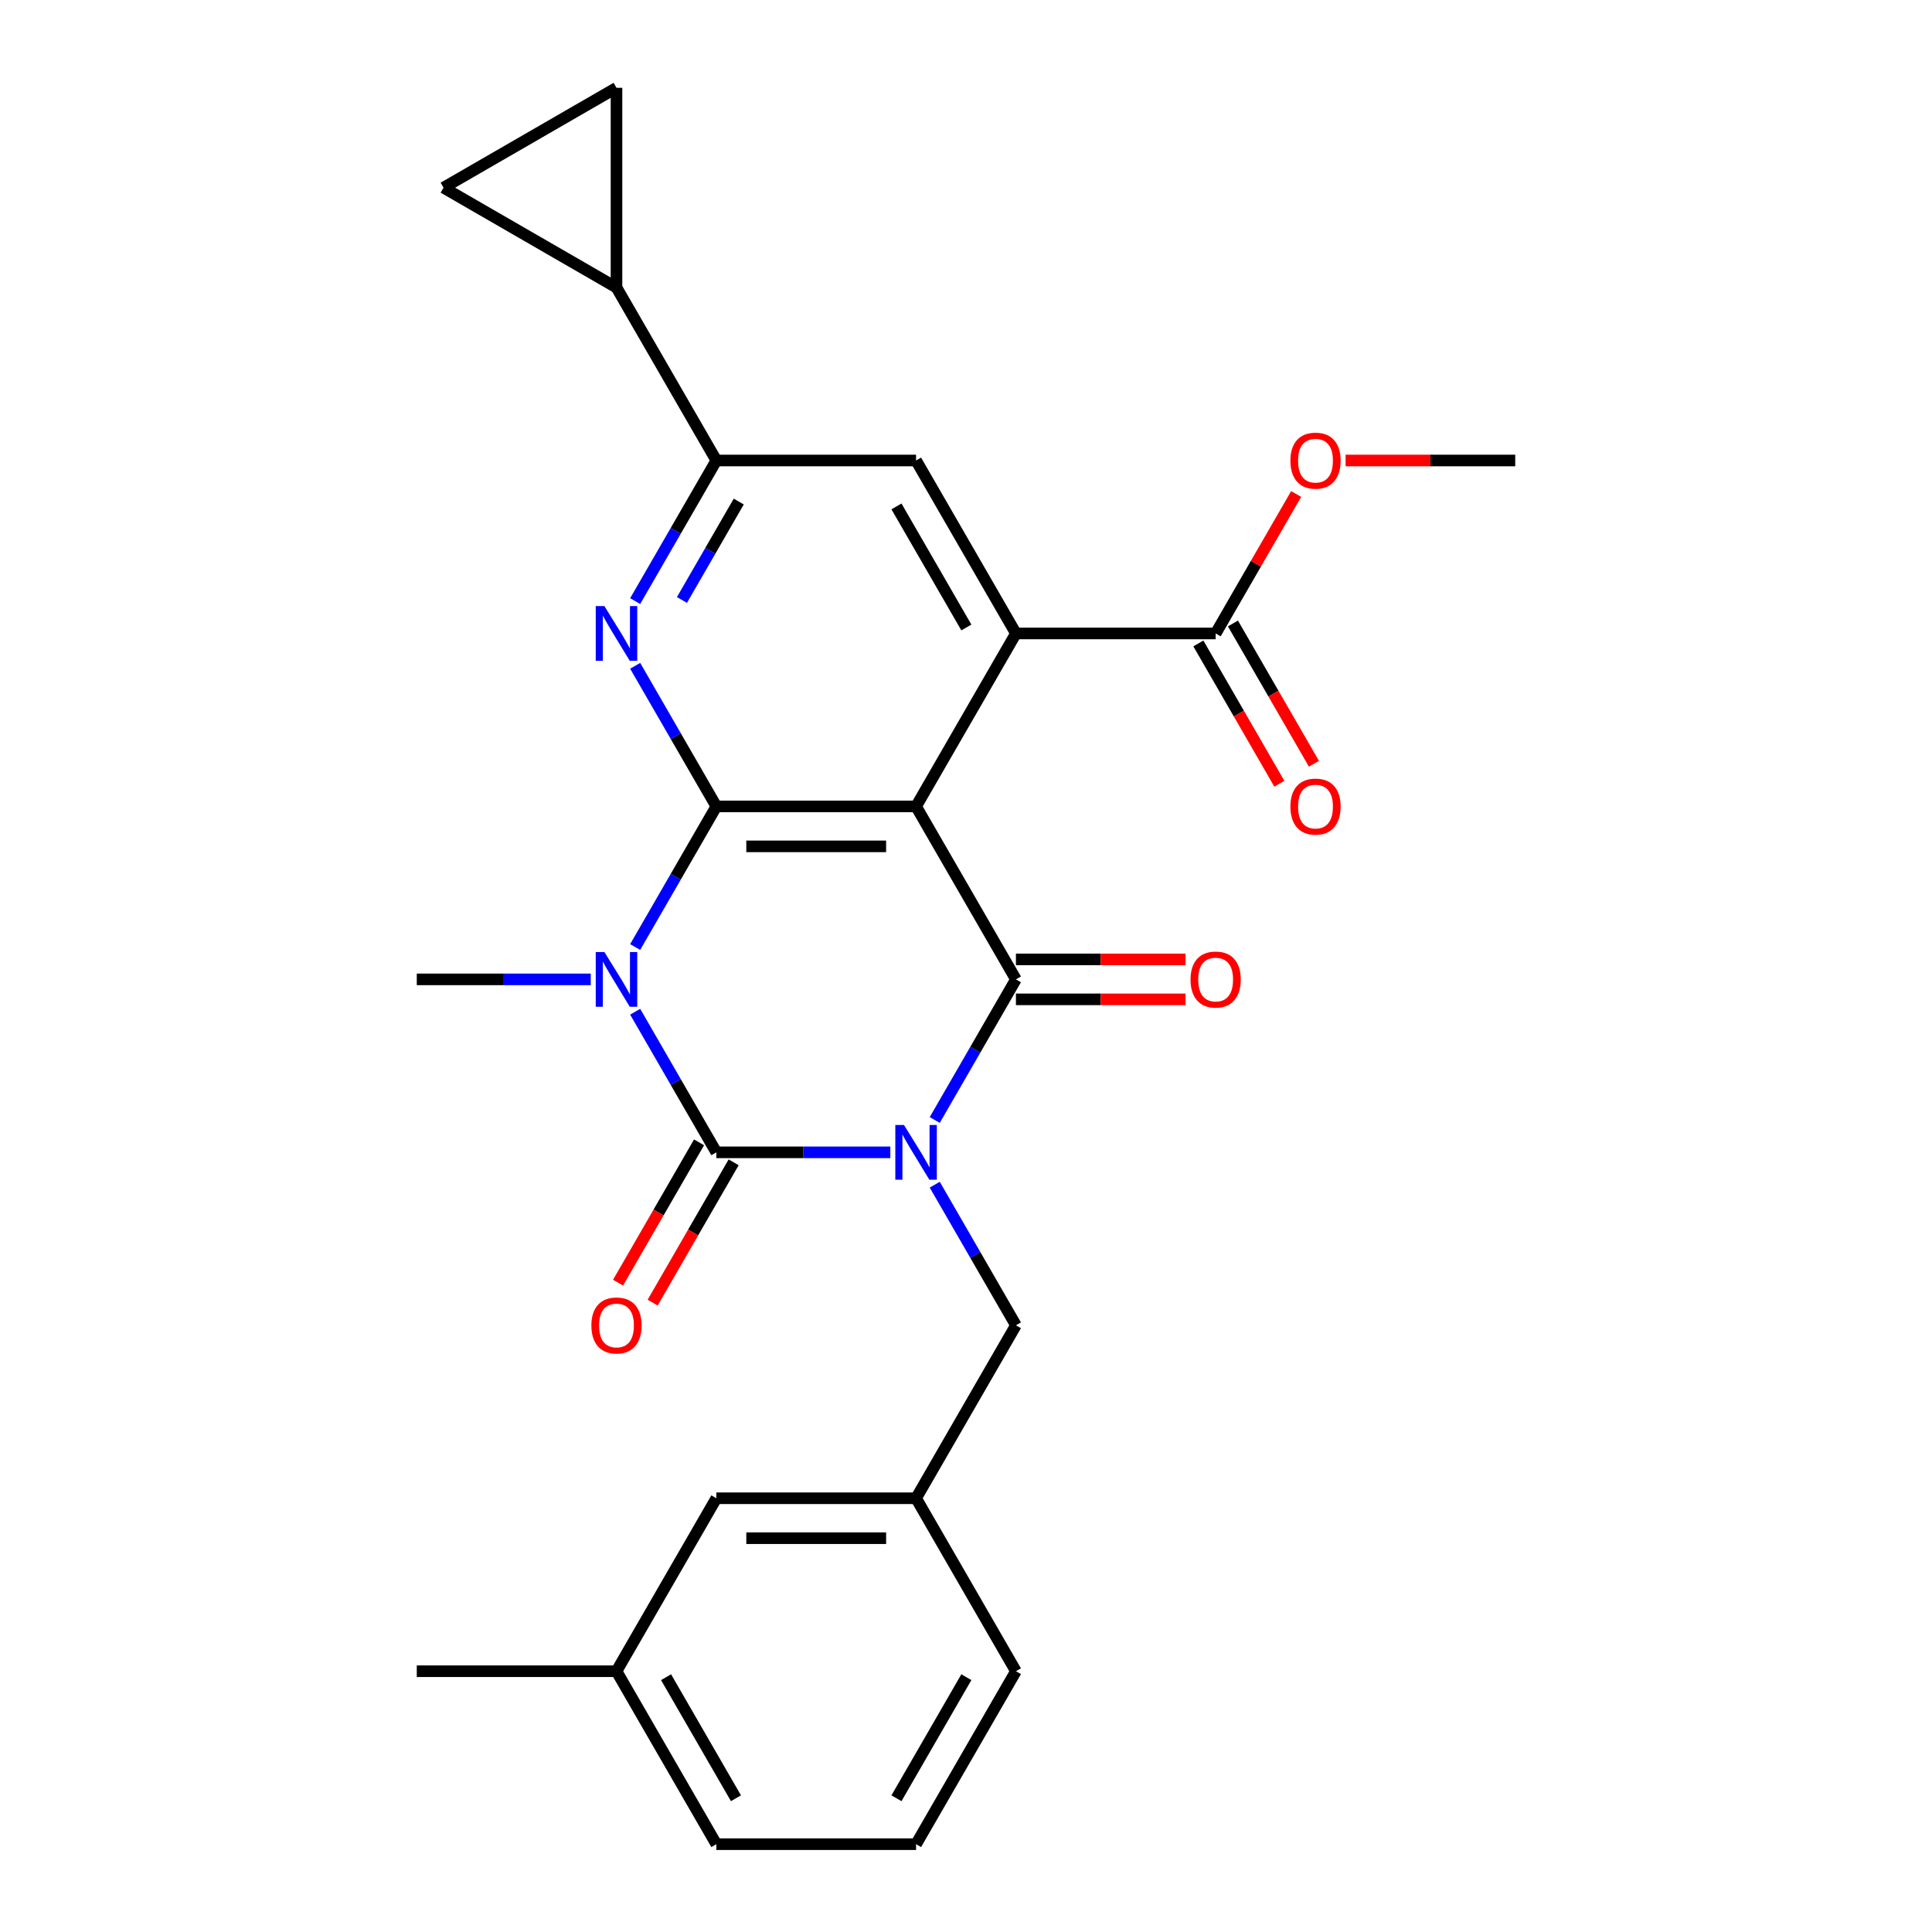 <?xml version='1.0' encoding='iso-8859-1'?>
<svg version='1.1' baseProfile='full'
              xmlns='http://www.w3.org/2000/svg'
                      xmlns:rdkit='http://www.rdkit.org/xml'
                      xmlns:xlink='http://www.w3.org/1999/xlink'
                  xml:space='preserve'
width='1000px' height='1000px' viewBox='0 0 1000 1000'>
<!-- END OF HEADER -->
<rect style='opacity:1.0;fill:#FFFFFF;stroke:none' width='1000' height='1000' x='0' y='0'> </rect>
<path class='bond-0' d='M 460.832,596.449 L 415.808,596.449' style='fill:none;fill-rule:evenodd;stroke:#0000FF;stroke-width:6px;stroke-linecap:butt;stroke-linejoin:miter;stroke-opacity:1' />
<path class='bond-0' d='M 415.808,596.449 L 370.783,596.449' style='fill:none;fill-rule:evenodd;stroke:#000000;stroke-width:6px;stroke-linecap:butt;stroke-linejoin:miter;stroke-opacity:1' />
<path class='bond-4' d='M 483.824,579.705 L 504.834,543.315' style='fill:none;fill-rule:evenodd;stroke:#0000FF;stroke-width:6px;stroke-linecap:butt;stroke-linejoin:miter;stroke-opacity:1' />
<path class='bond-4' d='M 504.834,543.315 L 525.843,506.925' style='fill:none;fill-rule:evenodd;stroke:#000000;stroke-width:6px;stroke-linecap:butt;stroke-linejoin:miter;stroke-opacity:1' />
<path class='bond-11' d='M 483.824,613.193 L 504.834,649.583' style='fill:none;fill-rule:evenodd;stroke:#0000FF;stroke-width:6px;stroke-linecap:butt;stroke-linejoin:miter;stroke-opacity:1' />
<path class='bond-11' d='M 504.834,649.583 L 525.843,685.973' style='fill:none;fill-rule:evenodd;stroke:#000000;stroke-width:6px;stroke-linecap:butt;stroke-linejoin:miter;stroke-opacity:1' />
<path class='bond-1' d='M 370.783,596.449 L 349.773,560.059' style='fill:none;fill-rule:evenodd;stroke:#000000;stroke-width:6px;stroke-linecap:butt;stroke-linejoin:miter;stroke-opacity:1' />
<path class='bond-1' d='M 349.773,560.059 L 328.764,523.669' style='fill:none;fill-rule:evenodd;stroke:#0000FF;stroke-width:6px;stroke-linecap:butt;stroke-linejoin:miter;stroke-opacity:1' />
<path class='bond-14' d='M 361.831,591.28 L 340.867,627.59' style='fill:none;fill-rule:evenodd;stroke:#000000;stroke-width:6px;stroke-linecap:butt;stroke-linejoin:miter;stroke-opacity:1' />
<path class='bond-14' d='M 340.867,627.59 L 319.904,663.9' style='fill:none;fill-rule:evenodd;stroke:#FF0000;stroke-width:6px;stroke-linecap:butt;stroke-linejoin:miter;stroke-opacity:1' />
<path class='bond-14' d='M 379.735,601.618 L 358.772,637.927' style='fill:none;fill-rule:evenodd;stroke:#000000;stroke-width:6px;stroke-linecap:butt;stroke-linejoin:miter;stroke-opacity:1' />
<path class='bond-14' d='M 358.772,637.927 L 337.808,674.237' style='fill:none;fill-rule:evenodd;stroke:#FF0000;stroke-width:6px;stroke-linecap:butt;stroke-linejoin:miter;stroke-opacity:1' />
<path class='bond-18' d='M 305.772,506.925 L 260.747,506.925' style='fill:none;fill-rule:evenodd;stroke:#0000FF;stroke-width:6px;stroke-linecap:butt;stroke-linejoin:miter;stroke-opacity:1' />
<path class='bond-18' d='M 260.747,506.925 L 215.723,506.925' style='fill:none;fill-rule:evenodd;stroke:#000000;stroke-width:6px;stroke-linecap:butt;stroke-linejoin:miter;stroke-opacity:1' />
<path class='bond-27' d='M 328.764,490.18 L 349.773,453.79' style='fill:none;fill-rule:evenodd;stroke:#0000FF;stroke-width:6px;stroke-linecap:butt;stroke-linejoin:miter;stroke-opacity:1' />
<path class='bond-27' d='M 349.773,453.79 L 370.783,417.401' style='fill:none;fill-rule:evenodd;stroke:#000000;stroke-width:6px;stroke-linecap:butt;stroke-linejoin:miter;stroke-opacity:1' />
<path class='bond-2' d='M 474.157,417.401 L 525.843,506.925' style='fill:none;fill-rule:evenodd;stroke:#000000;stroke-width:6px;stroke-linecap:butt;stroke-linejoin:miter;stroke-opacity:1' />
<path class='bond-3' d='M 474.157,417.401 L 370.783,417.401' style='fill:none;fill-rule:evenodd;stroke:#000000;stroke-width:6px;stroke-linecap:butt;stroke-linejoin:miter;stroke-opacity:1' />
<path class='bond-3' d='M 458.651,438.075 L 386.289,438.075' style='fill:none;fill-rule:evenodd;stroke:#000000;stroke-width:6px;stroke-linecap:butt;stroke-linejoin:miter;stroke-opacity:1' />
<path class='bond-5' d='M 474.157,417.401 L 525.843,327.876' style='fill:none;fill-rule:evenodd;stroke:#000000;stroke-width:6px;stroke-linecap:butt;stroke-linejoin:miter;stroke-opacity:1' />
<path class='bond-6' d='M 370.783,417.401 L 349.773,381.011' style='fill:none;fill-rule:evenodd;stroke:#000000;stroke-width:6px;stroke-linecap:butt;stroke-linejoin:miter;stroke-opacity:1' />
<path class='bond-6' d='M 349.773,381.011 L 328.764,344.621' style='fill:none;fill-rule:evenodd;stroke:#0000FF;stroke-width:6px;stroke-linecap:butt;stroke-linejoin:miter;stroke-opacity:1' />
<path class='bond-15' d='M 525.843,517.262 L 569.738,517.262' style='fill:none;fill-rule:evenodd;stroke:#000000;stroke-width:6px;stroke-linecap:butt;stroke-linejoin:miter;stroke-opacity:1' />
<path class='bond-15' d='M 569.738,517.262 L 613.633,517.262' style='fill:none;fill-rule:evenodd;stroke:#FF0000;stroke-width:6px;stroke-linecap:butt;stroke-linejoin:miter;stroke-opacity:1' />
<path class='bond-15' d='M 525.843,496.587 L 569.738,496.587' style='fill:none;fill-rule:evenodd;stroke:#000000;stroke-width:6px;stroke-linecap:butt;stroke-linejoin:miter;stroke-opacity:1' />
<path class='bond-15' d='M 569.738,496.587 L 613.633,496.587' style='fill:none;fill-rule:evenodd;stroke:#FF0000;stroke-width:6px;stroke-linecap:butt;stroke-linejoin:miter;stroke-opacity:1' />
<path class='bond-8' d='M 525.843,327.876 L 474.157,238.352' style='fill:none;fill-rule:evenodd;stroke:#000000;stroke-width:6px;stroke-linecap:butt;stroke-linejoin:miter;stroke-opacity:1' />
<path class='bond-8' d='M 500.186,324.785 L 464.005,262.118' style='fill:none;fill-rule:evenodd;stroke:#000000;stroke-width:6px;stroke-linecap:butt;stroke-linejoin:miter;stroke-opacity:1' />
<path class='bond-9' d='M 525.843,327.876 L 629.217,327.876' style='fill:none;fill-rule:evenodd;stroke:#000000;stroke-width:6px;stroke-linecap:butt;stroke-linejoin:miter;stroke-opacity:1' />
<path class='bond-29' d='M 328.764,311.132 L 349.773,274.742' style='fill:none;fill-rule:evenodd;stroke:#0000FF;stroke-width:6px;stroke-linecap:butt;stroke-linejoin:miter;stroke-opacity:1' />
<path class='bond-29' d='M 349.773,274.742 L 370.783,238.352' style='fill:none;fill-rule:evenodd;stroke:#000000;stroke-width:6px;stroke-linecap:butt;stroke-linejoin:miter;stroke-opacity:1' />
<path class='bond-29' d='M 352.971,310.552 L 367.678,285.08' style='fill:none;fill-rule:evenodd;stroke:#0000FF;stroke-width:6px;stroke-linecap:butt;stroke-linejoin:miter;stroke-opacity:1' />
<path class='bond-29' d='M 367.678,285.08 L 382.385,259.607' style='fill:none;fill-rule:evenodd;stroke:#000000;stroke-width:6px;stroke-linecap:butt;stroke-linejoin:miter;stroke-opacity:1' />
<path class='bond-7' d='M 370.783,238.352 L 474.157,238.352' style='fill:none;fill-rule:evenodd;stroke:#000000;stroke-width:6px;stroke-linecap:butt;stroke-linejoin:miter;stroke-opacity:1' />
<path class='bond-10' d='M 370.783,238.352 L 319.096,148.828' style='fill:none;fill-rule:evenodd;stroke:#000000;stroke-width:6px;stroke-linecap:butt;stroke-linejoin:miter;stroke-opacity:1' />
<path class='bond-16' d='M 620.265,333.045 L 641.228,369.355' style='fill:none;fill-rule:evenodd;stroke:#000000;stroke-width:6px;stroke-linecap:butt;stroke-linejoin:miter;stroke-opacity:1' />
<path class='bond-16' d='M 641.228,369.355 L 662.192,405.665' style='fill:none;fill-rule:evenodd;stroke:#FF0000;stroke-width:6px;stroke-linecap:butt;stroke-linejoin:miter;stroke-opacity:1' />
<path class='bond-16' d='M 638.169,322.708 L 659.133,359.018' style='fill:none;fill-rule:evenodd;stroke:#000000;stroke-width:6px;stroke-linecap:butt;stroke-linejoin:miter;stroke-opacity:1' />
<path class='bond-16' d='M 659.133,359.018 L 680.096,395.328' style='fill:none;fill-rule:evenodd;stroke:#FF0000;stroke-width:6px;stroke-linecap:butt;stroke-linejoin:miter;stroke-opacity:1' />
<path class='bond-20' d='M 629.217,327.876 L 650.053,291.787' style='fill:none;fill-rule:evenodd;stroke:#000000;stroke-width:6px;stroke-linecap:butt;stroke-linejoin:miter;stroke-opacity:1' />
<path class='bond-20' d='M 650.053,291.787 L 670.89,255.697' style='fill:none;fill-rule:evenodd;stroke:#FF0000;stroke-width:6px;stroke-linecap:butt;stroke-linejoin:miter;stroke-opacity:1' />
<path class='bond-12' d='M 319.096,148.828 L 229.572,97.141' style='fill:none;fill-rule:evenodd;stroke:#000000;stroke-width:6px;stroke-linecap:butt;stroke-linejoin:miter;stroke-opacity:1' />
<path class='bond-13' d='M 319.096,148.828 L 319.096,45.455' style='fill:none;fill-rule:evenodd;stroke:#000000;stroke-width:6px;stroke-linecap:butt;stroke-linejoin:miter;stroke-opacity:1' />
<path class='bond-17' d='M 525.843,685.973 L 474.157,775.497' style='fill:none;fill-rule:evenodd;stroke:#000000;stroke-width:6px;stroke-linecap:butt;stroke-linejoin:miter;stroke-opacity:1' />
<path class='bond-30' d='M 229.572,97.141 L 319.096,45.455' style='fill:none;fill-rule:evenodd;stroke:#000000;stroke-width:6px;stroke-linecap:butt;stroke-linejoin:miter;stroke-opacity:1' />
<path class='bond-19' d='M 474.157,775.497 L 370.783,775.497' style='fill:none;fill-rule:evenodd;stroke:#000000;stroke-width:6px;stroke-linecap:butt;stroke-linejoin:miter;stroke-opacity:1' />
<path class='bond-19' d='M 458.651,796.172 L 386.289,796.172' style='fill:none;fill-rule:evenodd;stroke:#000000;stroke-width:6px;stroke-linecap:butt;stroke-linejoin:miter;stroke-opacity:1' />
<path class='bond-23' d='M 474.157,775.497 L 525.843,865.021' style='fill:none;fill-rule:evenodd;stroke:#000000;stroke-width:6px;stroke-linecap:butt;stroke-linejoin:miter;stroke-opacity:1' />
<path class='bond-21' d='M 370.783,775.497 L 319.096,865.021' style='fill:none;fill-rule:evenodd;stroke:#000000;stroke-width:6px;stroke-linecap:butt;stroke-linejoin:miter;stroke-opacity:1' />
<path class='bond-25' d='M 696.488,238.352 L 740.383,238.352' style='fill:none;fill-rule:evenodd;stroke:#FF0000;stroke-width:6px;stroke-linecap:butt;stroke-linejoin:miter;stroke-opacity:1' />
<path class='bond-25' d='M 740.383,238.352 L 784.277,238.352' style='fill:none;fill-rule:evenodd;stroke:#000000;stroke-width:6px;stroke-linecap:butt;stroke-linejoin:miter;stroke-opacity:1' />
<path class='bond-26' d='M 319.096,865.021 L 215.723,865.021' style='fill:none;fill-rule:evenodd;stroke:#000000;stroke-width:6px;stroke-linecap:butt;stroke-linejoin:miter;stroke-opacity:1' />
<path class='bond-28' d='M 319.096,865.021 L 370.783,954.545' style='fill:none;fill-rule:evenodd;stroke:#000000;stroke-width:6px;stroke-linecap:butt;stroke-linejoin:miter;stroke-opacity:1' />
<path class='bond-28' d='M 344.754,868.113 L 380.935,930.779' style='fill:none;fill-rule:evenodd;stroke:#000000;stroke-width:6px;stroke-linecap:butt;stroke-linejoin:miter;stroke-opacity:1' />
<path class='bond-22' d='M 474.157,954.545 L 525.843,865.021' style='fill:none;fill-rule:evenodd;stroke:#000000;stroke-width:6px;stroke-linecap:butt;stroke-linejoin:miter;stroke-opacity:1' />
<path class='bond-22' d='M 464.005,930.779 L 500.186,868.113' style='fill:none;fill-rule:evenodd;stroke:#000000;stroke-width:6px;stroke-linecap:butt;stroke-linejoin:miter;stroke-opacity:1' />
<path class='bond-24' d='M 474.157,954.545 L 370.783,954.545' style='fill:none;fill-rule:evenodd;stroke:#000000;stroke-width:6px;stroke-linecap:butt;stroke-linejoin:miter;stroke-opacity:1' />
<path  class='atom-0' d='M 467.897 582.289
L 477.177 597.289
Q 478.097 598.769, 479.577 601.449
Q 481.057 604.129, 481.137 604.289
L 481.137 582.289
L 484.897 582.289
L 484.897 610.609
L 481.017 610.609
L 471.057 594.209
Q 469.897 592.289, 468.657 590.089
Q 467.457 587.889, 467.097 587.209
L 467.097 610.609
L 463.417 610.609
L 463.417 582.289
L 467.897 582.289
' fill='#0000FF'/>
<path  class='atom-2' d='M 312.836 492.765
L 322.116 507.765
Q 323.036 509.245, 324.516 511.925
Q 325.996 514.605, 326.076 514.765
L 326.076 492.765
L 329.836 492.765
L 329.836 521.085
L 325.956 521.085
L 315.996 504.685
Q 314.836 502.765, 313.596 500.565
Q 312.396 498.365, 312.036 497.685
L 312.036 521.085
L 308.356 521.085
L 308.356 492.765
L 312.836 492.765
' fill='#0000FF'/>
<path  class='atom-7' d='M 312.836 313.716
L 322.116 328.716
Q 323.036 330.196, 324.516 332.876
Q 325.996 335.556, 326.076 335.716
L 326.076 313.716
L 329.836 313.716
L 329.836 342.036
L 325.956 342.036
L 315.996 325.636
Q 314.836 323.716, 313.596 321.516
Q 312.396 319.316, 312.036 318.636
L 312.036 342.036
L 308.356 342.036
L 308.356 313.716
L 312.836 313.716
' fill='#0000FF'/>
<path  class='atom-15' d='M 306.096 686.053
Q 306.096 679.253, 309.456 675.453
Q 312.816 671.653, 319.096 671.653
Q 325.376 671.653, 328.736 675.453
Q 332.096 679.253, 332.096 686.053
Q 332.096 692.933, 328.696 696.853
Q 325.296 700.733, 319.096 700.733
Q 312.856 700.733, 309.456 696.853
Q 306.096 692.973, 306.096 686.053
M 319.096 697.533
Q 323.416 697.533, 325.736 694.653
Q 328.096 691.733, 328.096 686.053
Q 328.096 680.493, 325.736 677.693
Q 323.416 674.853, 319.096 674.853
Q 314.776 674.853, 312.416 677.653
Q 310.096 680.453, 310.096 686.053
Q 310.096 691.773, 312.416 694.653
Q 314.776 697.533, 319.096 697.533
' fill='#FF0000'/>
<path  class='atom-16' d='M 616.217 507.005
Q 616.217 500.205, 619.577 496.405
Q 622.937 492.605, 629.217 492.605
Q 635.497 492.605, 638.857 496.405
Q 642.217 500.205, 642.217 507.005
Q 642.217 513.885, 638.817 517.805
Q 635.417 521.685, 629.217 521.685
Q 622.977 521.685, 619.577 517.805
Q 616.217 513.925, 616.217 507.005
M 629.217 518.485
Q 633.537 518.485, 635.857 515.605
Q 638.217 512.685, 638.217 507.005
Q 638.217 501.445, 635.857 498.645
Q 633.537 495.805, 629.217 495.805
Q 624.897 495.805, 622.537 498.605
Q 620.217 501.405, 620.217 507.005
Q 620.217 512.725, 622.537 515.605
Q 624.897 518.485, 629.217 518.485
' fill='#FF0000'/>
<path  class='atom-17' d='M 667.904 417.481
Q 667.904 410.681, 671.264 406.881
Q 674.624 403.081, 680.904 403.081
Q 687.184 403.081, 690.544 406.881
Q 693.904 410.681, 693.904 417.481
Q 693.904 424.361, 690.504 428.281
Q 687.104 432.161, 680.904 432.161
Q 674.664 432.161, 671.264 428.281
Q 667.904 424.401, 667.904 417.481
M 680.904 428.961
Q 685.224 428.961, 687.544 426.081
Q 689.904 423.161, 689.904 417.481
Q 689.904 411.921, 687.544 409.121
Q 685.224 406.281, 680.904 406.281
Q 676.584 406.281, 674.224 409.081
Q 671.904 411.881, 671.904 417.481
Q 671.904 423.201, 674.224 426.081
Q 676.584 428.961, 680.904 428.961
' fill='#FF0000'/>
<path  class='atom-21' d='M 667.904 238.432
Q 667.904 231.632, 671.264 227.832
Q 674.624 224.032, 680.904 224.032
Q 687.184 224.032, 690.544 227.832
Q 693.904 231.632, 693.904 238.432
Q 693.904 245.312, 690.504 249.232
Q 687.104 253.112, 680.904 253.112
Q 674.664 253.112, 671.264 249.232
Q 667.904 245.352, 667.904 238.432
M 680.904 249.912
Q 685.224 249.912, 687.544 247.032
Q 689.904 244.112, 689.904 238.432
Q 689.904 232.872, 687.544 230.072
Q 685.224 227.232, 680.904 227.232
Q 676.584 227.232, 674.224 230.032
Q 671.904 232.832, 671.904 238.432
Q 671.904 244.152, 674.224 247.032
Q 676.584 249.912, 680.904 249.912
' fill='#FF0000'/>
</svg>
